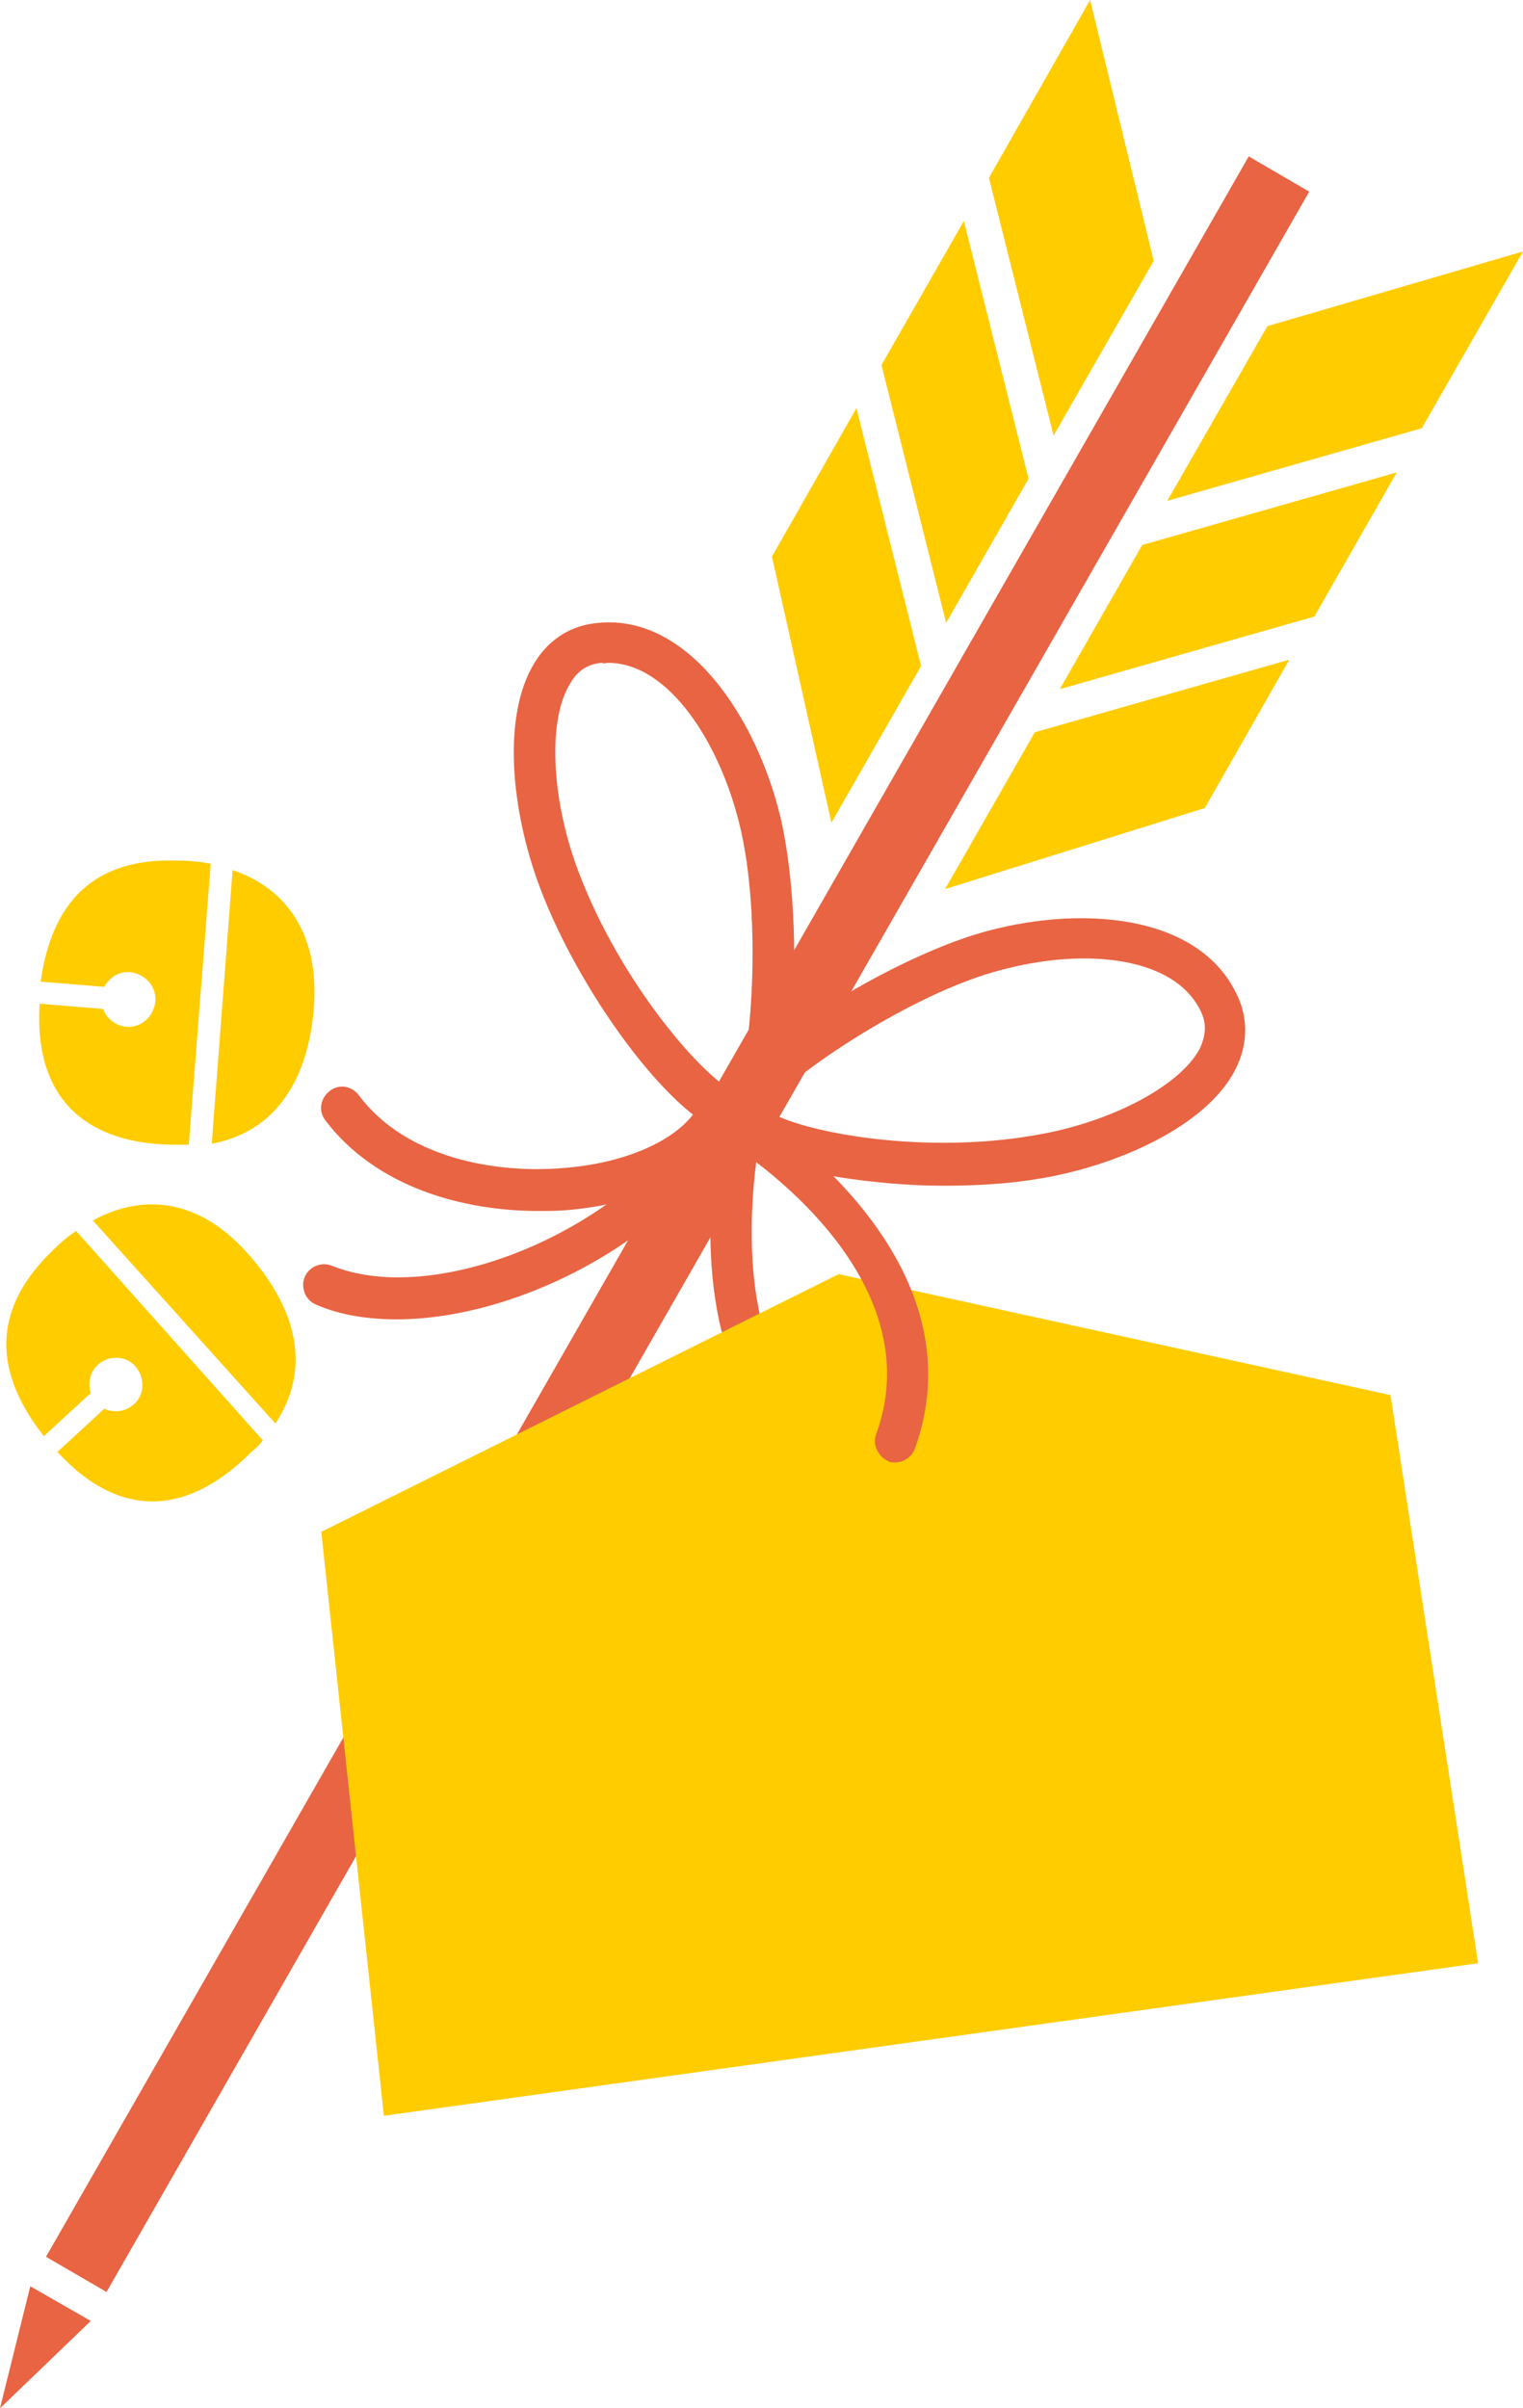 <svg viewBox="0 0 43 68" height="68" width="43" version="1.1" fill="none" xmlns:xlink="http://www.w3.org/1999/xlink" xmlns="http://www.w3.org/2000/svg"><defs><clipPath id="master_svg0_125_88450"><rect rx="0" height="68" width="43" y="0" x="43"></rect></clipPath></defs><g clip-path="url(#master_svg0_125_88450)" transform="matrix(-1,0,0,1,86,0)"><g><g><path style="mix-blend-mode:passthrough" fill-opacity="1" fill="#E86443" d="M64.087,40.224C63.969,40.224,63.822,40.194,63.734,40.105C63.469,39.897,63.439,39.54,63.616,39.273C65.413,36.926,64.588,32.44,64.588,32.381C64.529,32.054,64.735,31.757,65.059,31.698C65.383,31.638,65.678,31.846,65.737,32.173C65.766,32.381,66.65,37.223,64.529,39.986C64.441,40.134,64.264,40.224,64.087,40.224Z"></path></g></g><g><g transform="matrix(-0.864,0.503,-0.497,-0.868,189.568,76.451)"><rect style="mix-blend-mode:passthrough" fill-opacity="1" fill="#E86443" rx="0" height="68.324" width="1.977" y="63.75" x="84.703"></rect></g><g><path style="mix-blend-mode:passthrough" fill-opacity="1" fill="#E86443" d="M83.437,65.534L86,68L85.145,64.554L83.437,65.534Z"></path></g></g><g><g><path fill-opacity="1" fill="#FFCC00" d="M53.426,7.367L56.253,12.299L58.079,5.021L55.222,0L53.426,7.367ZM58.786,6.239L56.96,13.517L59.287,17.587L61.113,10.308L58.786,6.239ZM61.82,11.526L59.994,18.805L62.526,23.231L64.205,15.715L61.82,11.526Z"></path></g><g><path fill-opacity="1" fill="#FFCC00" d="M43,7.1L45.857,12.091L53.043,14.141L50.216,9.209L43,7.1ZM48.89,17.408L56.077,19.458L53.75,15.388L46.564,13.339L48.89,17.408ZM51.983,22.815L59.316,25.103L56.784,20.676L49.597,18.626L51.983,22.815Z"></path></g></g><g><path fill-opacity="1" fill="#FFCC00" d="M62.321,35.976L46.741,39.392L44.267,55.434L75.162,59.741L76.929,43.254L62.321,35.976Z"></path></g><g><g><g><path fill-opacity="1" fill="#FFCC00" d="M78.99,35.411C77.488,37.105,77.282,38.768,78.224,40.194L83.379,34.461C81.965,33.688,80.374,33.837,78.99,35.411ZM84.763,40.551C86.324,38.56,86.088,36.837,84.527,35.322C84.321,35.114,84.085,34.906,83.85,34.758L78.578,40.67C78.666,40.788,78.784,40.907,78.902,40.996C80.522,42.63,82.466,43.076,84.38,40.996L83.055,39.778C82.789,39.897,82.466,39.867,82.23,39.66C81.906,39.392,81.906,38.887,82.171,38.59C82.436,38.263,82.937,38.263,83.231,38.531C83.467,38.739,83.526,39.065,83.437,39.333L84.763,40.551Z"></path></g></g></g><g><g><g><path fill-opacity="1" fill="#FFCC00" d="M77.135,28.43C77.312,30.688,78.372,31.995,80.022,32.292L79.433,24.568C77.931,25.073,76.988,26.35,77.135,28.43ZM84.881,28.341L83.085,28.489C82.996,28.757,82.731,28.965,82.437,28.994C82.024,29.024,81.671,28.727,81.612,28.281C81.583,27.865,81.877,27.509,82.319,27.45C82.643,27.42,82.908,27.598,83.055,27.865L84.852,27.717C84.498,25.192,83.085,24.211,80.935,24.301C80.64,24.301,80.346,24.33,80.051,24.39L80.67,32.322C80.817,32.322,80.964,32.322,81.141,32.322C83.379,32.292,85.058,31.193,84.881,28.341Z"></path></g></g></g><g><g><path style="mix-blend-mode:passthrough" fill-opacity="1" fill="#E86443" d="M65.118,32.084C65.03,32.084,64.971,32.084,64.883,32.054C64.588,31.965,63.823,31.757,63.616,28.341C63.499,26.439,63.646,24.419,63.97,23.053C64.647,20.26,66.562,17.349,69.094,17.587C69.86,17.646,70.479,18.032,70.891,18.686C71.863,20.231,71.539,22.964,70.773,25.014C69.595,28.192,66.679,32.084,65.118,32.084ZM68.829,18.716C67.121,18.716,65.678,20.973,65.118,23.291C64.47,25.934,64.794,30.034,65.236,30.836C66.061,30.509,68.476,27.806,69.683,24.568C70.449,22.518,70.538,20.29,69.89,19.28C69.683,18.924,69.389,18.745,69.006,18.716C68.947,18.745,68.888,18.716,68.829,18.716Z"></path></g></g><g><g><path style="mix-blend-mode:passthrough" fill-opacity="1" fill="#E86443" d="M59.345,33.48C58.403,33.48,57.461,33.421,56.606,33.272C54.486,32.916,51.953,31.817,51.128,30.212C50.775,29.529,50.745,28.786,51.069,28.103C52.159,25.756,55.605,25.548,58.344,26.35C59.669,26.737,61.495,27.628,63.056,28.668C65.913,30.569,65.707,31.341,65.619,31.638C65.383,32.559,63.675,33.005,62.291,33.243C61.319,33.391,60.317,33.48,59.345,33.48ZM55.399,27.063C53.897,27.063,52.601,27.509,52.1,28.549C51.924,28.905,51.953,29.232,52.13,29.618C52.689,30.658,54.633,31.698,56.783,32.054C60.17,32.648,63.734,31.876,64.382,31.312C63.91,30.539,60.524,28.192,57.961,27.45C57.137,27.212,56.253,27.063,55.399,27.063Z"></path></g></g><g><g><g><path style="mix-blend-mode:passthrough" fill-opacity="1" fill="#E86443" d="M70.803,34.193C70.508,34.193,70.214,34.193,69.919,34.163C67.651,33.955,65.825,33.004,65.177,31.697C65.03,31.4,65.148,31.044,65.443,30.895C65.737,30.747,66.09,30.865,66.238,31.162C66.709,32.113,68.211,32.826,70.037,32.975C71.981,33.153,74.543,32.707,75.869,30.925C76.075,30.657,76.428,30.598,76.693,30.806C76.958,31.014,77.017,31.37,76.811,31.638C75.368,33.539,72.894,34.193,70.803,34.193Z"></path></g></g><g><g><path style="mix-blend-mode:passthrough" fill-opacity="1" fill="#E86443" d="M74.808,37.253C71.274,37.253,66.856,34.876,65.177,31.698C65.03,31.401,65.118,31.044,65.413,30.896C65.707,30.747,66.061,30.836,66.208,31.133C68.005,34.52,73.542,36.986,76.634,35.738C76.929,35.619,77.282,35.768,77.4,36.065C77.518,36.362,77.371,36.718,77.076,36.837C76.399,37.134,75.603,37.253,74.808,37.253Z"></path></g></g></g><g><g><path style="mix-blend-mode:passthrough" fill-opacity="1" fill="#E86443" d="M60.73,41.293C60.494,41.293,60.259,41.145,60.17,40.907C58.168,35.352,64.794,31.312,64.853,31.252C65.118,31.074,65.501,31.163,65.649,31.46C65.825,31.727,65.737,32.114,65.442,32.262C65.383,32.292,59.581,35.857,61.26,40.491C61.378,40.788,61.201,41.145,60.907,41.263C60.877,41.293,60.789,41.293,60.73,41.293Z"></path></g></g></g></svg>